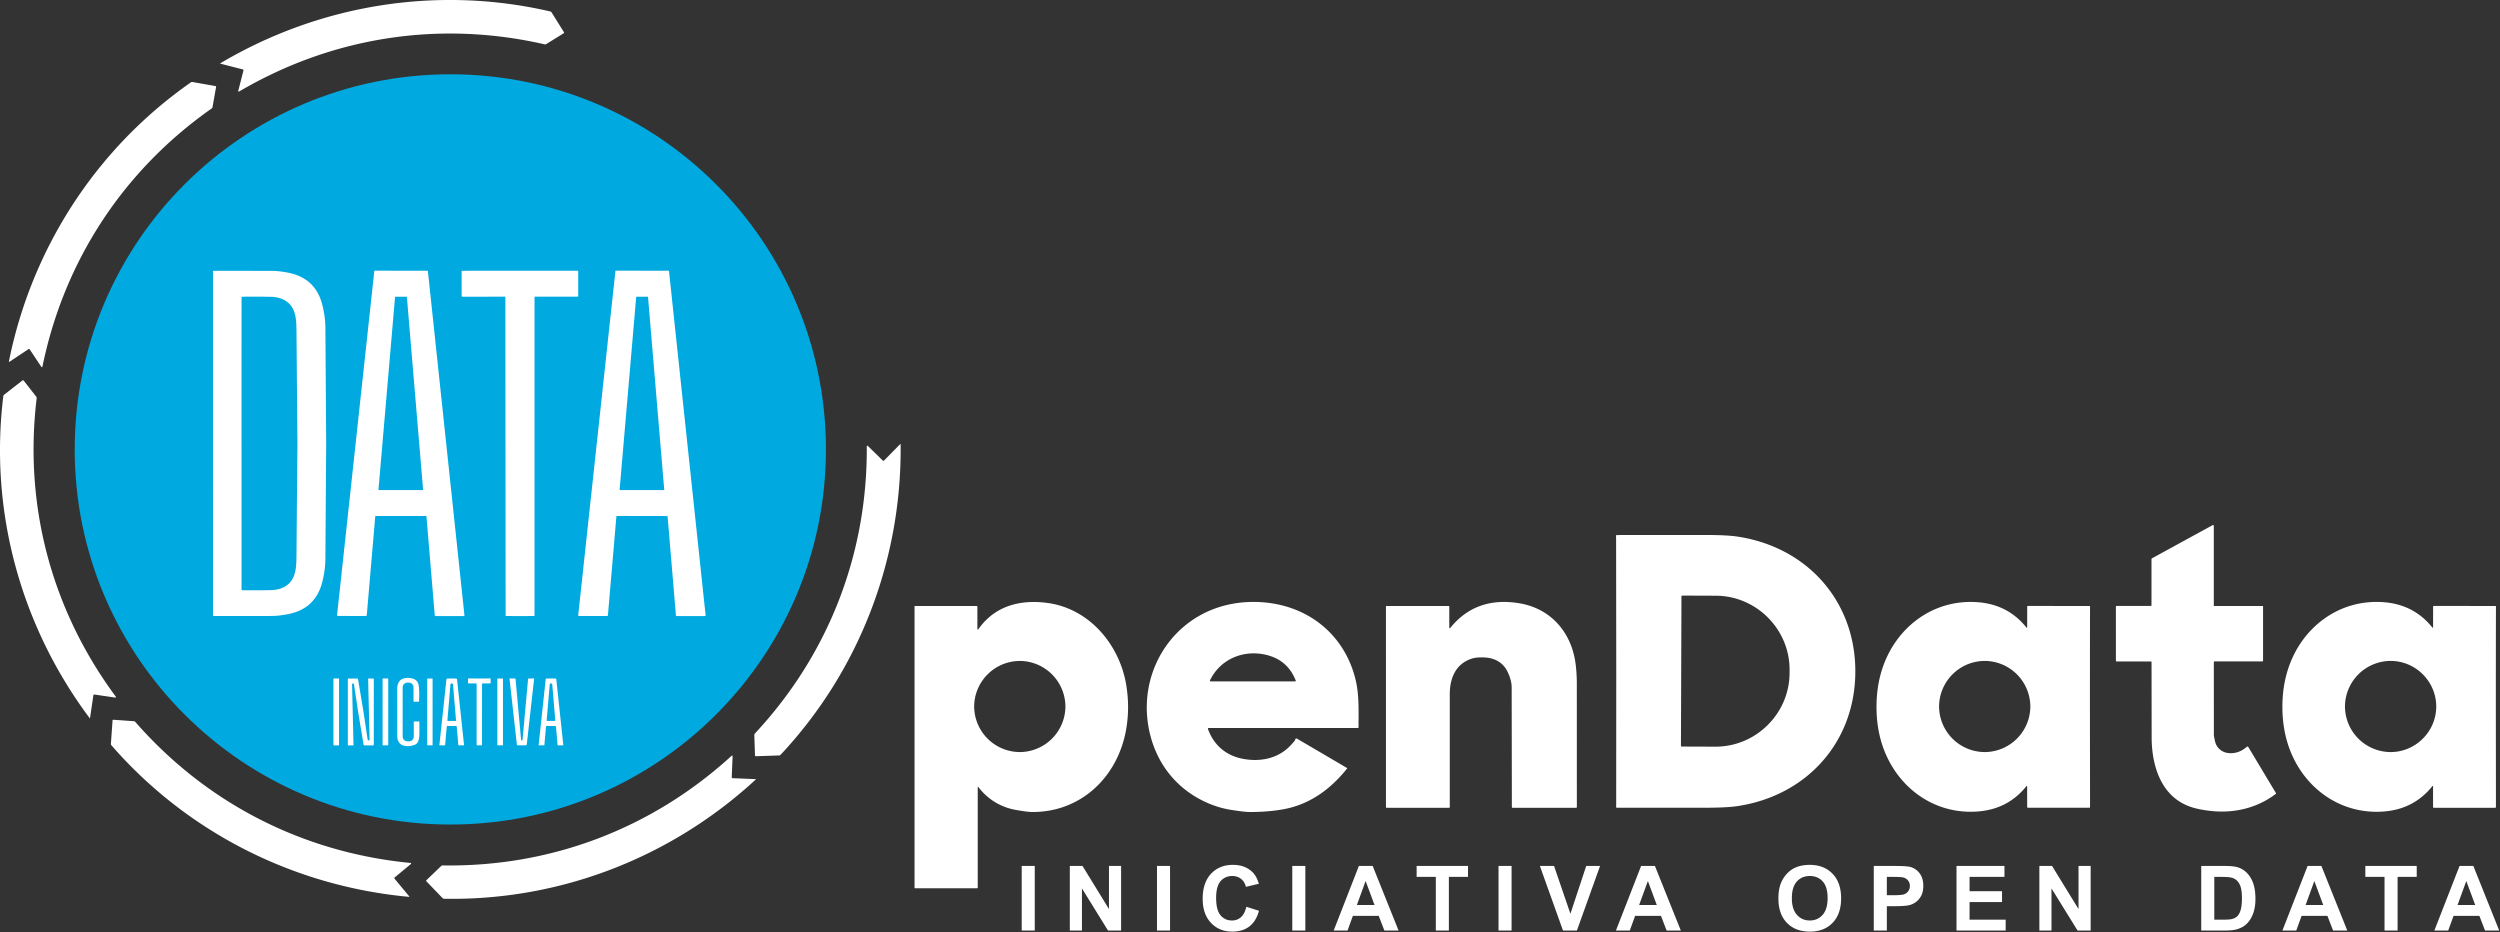 <?xml version="1.0" encoding="UTF-8"?>
<svg xmlns="http://www.w3.org/2000/svg" width="228" height="85">
  <rect width="100%" height="100%" fill="#333333" stroke="none"/>
  <path d="M20.103 5.809c-.009-.002-.016-.011-.016-.021s.004-.014.01-.018c9.068-5.377 19.82-7.104 30.085-4.726.051.012.096.044.123.088l1.126 1.803c.007.011.011.025.011.038 0 .025-.013.047-.034.06l-1.589.987a.19.19 0 0 1-.142.025c-9.618-2.205-19.381-.683-27.872 4.302-.006.004-.013.006-.02.007-.029.004-.056-.017-.061-.047l.479-1.879v-.001c.011-.042-.014-.085-.056-.095l-2.046-.525zM.841 33.007c-.023.003-.033-.006-.033-.018C2.873 22.666 8.777 13.536 17.408 7.512c.043-.03.097-.042.149-.032l2.094.371c.038.007.064.044.057.082l-.327 1.838a.19.19 0 0 1-.077.122C11.234 15.553 5.839 23.811 3.87 33.442c-.001.007-.004.014-.008.02-.017.024-.051.03-.076.014-.006-.004-.011-.009-.015-.015l-1.063-1.598c-.024-.036-.073-.046-.108-.023h0L.841 33.007zM8.21 65.492c-.002.01-.011.018-.021.018C1.867 57.066-.983 46.573.302 36.131c.006-.052.033-.1.075-.132l1.677-1.307c.012-.01.028-.015.044-.015.022 0 .043.01.056.027l1.151 1.472a.19.19 0 0 1 .04.14c-1.183 9.781 1.36 19.313 7.216 27.217.004.006.008.013.009.02.007.029-.011.058-.04.065-.007.002-.014.002-.02.001l-1.902-.279h-.001c-.043-.006-.083.023-.089.065l-.307 2.087zm73.89-24.99c.026-.006.036.003.036.014.12 10.51-3.76 20.651-10.946 28.32-.036.038-.086.061-.139.062l-2.124.07c-.039.001-.071-.03-.072-.069l-.061-1.863a.19.19 0 0 1 .05-.136c6.714-7.198 10.276-16.38 10.206-26.198 0-.007.001-.014.004-.021.011-.027.043-.04.071-.029.006.003.012.006.017.011l1.37 1.341h.001c.031.03.081.03.11 0h0l1.476-1.503zM37.33 81.76c.004.024-.006.034-.017.034h0c-10.508-.965-20.233-5.873-27.149-13.821-.035-.04-.053-.092-.049-.145l.15-2.121c.002-.037.034-.066.071-.066l1.872.131c.05.004.097.027.13.065 6.494 7.428 15.297 11.922 25.106 12.865.008.001.015.003.022.006.026.014.036.047.021.074-.003.006-.008.012-.013.016l-1.481 1.226c-.033.028-.038.077-.011.11l1.349 1.626zm31.589-10.702c.011.001.02.01.02.021-7.752 7.156-17.906 11.079-28.438 10.888-.053-.001-.102-.023-.139-.061l-1.476-1.53c-.027-.028-.026-.073.001-.1l1.348-1.296a.19.19 0 0 1 .133-.054c9.864.157 19.092-3.36 26.355-9.999.005-.005.012-.009.019-.012.028-.01.059.005.069.033.002.007.004.014.003.022l-.08 1.917h0c-.002.043.032.08.074.082h.001l2.109.088z" fill="#fff"></path>
  <path d="M41.07 75.198c18.919 0 34.256-15.317 34.256-34.212S59.989 6.775 41.07 6.775 6.813 22.092 6.813 40.986 22.151 75.198 41.07 75.198z" fill="#00a9e0"></path>
  <path d="M196.22 60.396c0-.04-.034-.073-.074-.073h-3.112c-.035 0-.065-.029-.065-.065V55.33c0-.037.03-.067.067-.067h3.108c.04 0 .072-.033.072-.074V51c0-.035.019-.067.05-.084l5.525-3.024a.07.07 0 0 1 .035-.009c.04 0 .072.033.072.072h0v7.264c0 .025.021.046.046.046h4.409c.022 0 .038.017.038.037v4.958c0 .033-.028.06-.06.06h-4.354c-.041 0-.076.034-.076.076l.003 6.662c.002.039.034.214.1.526.139.652.668 1.069 1.322 1.104.583.032 1.113-.163 1.588-.583.044-.033.098-.024.126.014l2.524 4.208c.015.025.009.058-.014.076-1.681 1.289-3.786 1.78-5.862 1.562-.735-.077-1.347-.196-1.835-.356-2.742-.899-3.603-3.717-3.623-6.302l-.01-6.911zm-27.014.826c.002 6.419-4.397 11.349-10.773 12.298-.642.096-1.613.144-2.912.145h-8.06c-.04 0-.073-.033-.073-.074l.009-.269.006-12.093-.014-12.092a6.74 6.74 0 0 0-.009-.265c0-.044.034-.077.074-.077l8.059-.005c1.299 0 2.27.048 2.913.143 6.377.945 10.777 5.872 10.78 12.29zm-15.857-6.824l-.047 13.607a.08.08 0 0 0 .08.08l3.057.011c3.702.013 6.758-3.017 6.77-6.713v-.294h0c.013-3.695-3.021-6.747-6.722-6.76l-3.058-.011a.08.08 0 0 0-.08.08zM89.231 71.781c-.007-.008-.017-.013-.027-.013-.019 0-.035.016-.035.035v9.146a.06.06 0 0 1-.06.06h-5.641c-.034 0-.062-.029-.062-.064V55.311c0-.025.02-.045.045-.045h5.606a.08.08 0 0 1 .08.08v2.02c0 .026.022.047.047.047.015 0 .03-.007.039-.02 1.491-2.14 3.824-2.743 6.322-2.402 3.799.519 6.541 3.779 7.161 7.439.241 1.426.233 2.831-.024 4.216-.792 4.255-4.134 7.454-8.593 7.408-.263-.002-.73-.063-1.403-.183a5.4 5.4 0 0 1-3.454-2.091zm7.935-7.348a4.18 4.18 0 0 0-4.161-4.155 4.18 4.18 0 0 0-4.161 4.155 4.18 4.18 0 0 0 4.161 4.155 4.18 4.18 0 0 0 4.161-4.155zm12.998 2.048c.525 1.45 1.603 2.404 3.132 2.712 1.578.317 3.229.014 4.37-1.175a7.16 7.16 0 0 0 .44-.5c.009-.011.014-.026.016-.041l.002-.034c.004-.054.049-.097.104-.097a.1.1 0 0 1 .051.014l4.574 2.683c.012.009.016.025.009.036-1.545 1.941-3.475 3.324-5.903 3.742-.944.162-1.964.24-3.061.233-.28-.002-.834-.069-1.664-.201-.836-.134-1.661-.399-2.475-.795-2.54-1.236-4.258-3.444-4.905-6.222-1.261-5.415 2.053-10.771 7.547-11.769 2.063-.375 4.379-.148 6.345.798 2.516 1.211 4.235 3.415 4.888 6.147.336 1.402.26 2.915.266 4.311 0 .038-.031.069-.069.069h-13.605c-.047.007-.072.042-.065.079zm8.007-4.417c-.465-1.179-1.287-1.939-2.466-2.281-2.104-.609-4.364.216-5.357 2.271-.012.047.009.081.042.089l7.726.002c.042-.007.064-.038.058-.071zm14.003-4.821c0 .027.022.049.048.049.015 0 .029-.007.038-.018 1.632-2.035 3.83-2.691 6.378-2.242 2.781.491 4.609 2.585 5.028 5.322.095.613.14 1.321.139 2.015l.003 11.236c0 .036-.03.066-.066.066h-5.788c-.04 0-.073-.033-.073-.072l-.017-10.929c-.008-.433-.132-.899-.37-1.398-.332-.694-.904-1.103-1.634-1.255-.415-.086-1.157-.095-1.576.032-1.514.456-2.067 1.787-2.065 3.275v10.28c0 .037-.03.067-.068.067h-5.682c-.038 0-.071-.032-.071-.071V55.312c0-.026.023-.047.049-.047h5.657c.039 0 .07.031.07.069v1.909zm38.963 7.221c0-1.215.167-2.348.502-3.399 1.218-3.825 4.656-6.463 8.756-6.142 1.831.144 3.305.915 4.42 2.314.007.008.017.013.027.013.02 0 .036-.016.036-.035l.002-1.882c0-.038.031-.069.068-.069l5.6.002c.037.001.066.031.066.067-.008.419-.011 3.463-.013 9.133l.01 9.132c0 .038-.03.068-.066.069h-5.6c-.038 0-.069-.031-.069-.069v-1.882c0-.019-.016-.035-.036-.035-.01 0-.02.005-.028.013-1.115 1.398-2.589 2.169-4.421 2.313-4.1.32-7.537-2.321-8.753-6.146-.335-1.05-.502-2.183-.501-3.399zm14.031-.031a4.18 4.18 0 0 0-4.162-4.157 4.18 4.18 0 0 0-4.162 4.157 4.18 4.18 0 0 0 4.162 4.156 4.18 4.18 0 0 0 4.162-4.156zm42.451.035l.01 9.133c0 .038-.03.068-.066.069h-.001-5.6c-.037 0-.068-.031-.068-.069v-1.882c-.002-.019-.016-.035-.036-.035-.01 0-.022.005-.028.013-1.116 1.398-2.589 2.169-4.421 2.312-4.101.32-7.538-2.321-8.753-6.146-.335-1.05-.502-2.183-.502-3.399s.168-2.349.503-3.399c1.218-3.825 4.656-6.465 8.757-6.142 1.832.144 3.305.915 4.42 2.314.007.008.017.013.027.013.02 0 .035-.016.036-.035l.002-1.882c0-.038.031-.069.068-.069l5.6.002c.036.001.066.031.066.067-.007.419-.012 3.463-.014 9.133zm-5.434-.035c0-2.28-1.88-4.157-4.162-4.157a4.18 4.18 0 0 0-4.162 4.157 4.18 4.18 0 0 0 4.162 4.156c2.282 0 4.162-1.876 4.162-4.156zM93.18 84.863v-5.888h1.19v5.888h-1.19zm4.387 0v-5.888h1.158l2.413 3.932v-3.932h1.106v5.888h-1.194l-2.377-3.84v3.84h-1.106zm7.951 0v-5.888h1.19v5.888h-1.19zm8.148-2.165l1.154.365c-.177.643-.472 1.121-.885 1.434s-.932.466-1.564.466c-.783 0-1.427-.266-1.931-.799s-.756-1.266-.756-2.193c0-.98.254-1.74.76-2.281s1.173-.815 1.999-.815c.721 0 1.307.213 1.757.639.269.252.47.613.604 1.085l-1.179.281c-.069-.305-.215-.546-.438-.723s-.488-.265-.804-.265c-.437 0-.793.157-1.066.47s-.406.821-.406 1.522c0 .744.134 1.275.402 1.591s.617.474 1.046.474a1.19 1.19 0 0 0 .816-.301c.228-.201.391-.517.491-.948zm4.19 2.165v-5.888h1.191v5.888h-1.191zm9.692 0h-1.294l-.516-1.337h-2.356l-.486 1.337h-1.263l2.296-5.888h1.259l2.36 5.888zm-2.191-2.329l-.813-2.185-.796 2.185h1.609zm5.589 2.329v-4.892h-1.75v-.996h4.687v.996h-1.746v4.892h-1.191zm5.719 0v-5.888h1.191v5.888h-1.191zm5.879 0l-2.107-5.888h1.291l1.493 4.358 1.443-4.358h1.262l-2.111 5.888h-1.271zm10.747 0h-1.296l-.514-1.337h-2.357l-.487 1.337h-1.263l2.296-5.888h1.259l2.362 5.888zm-2.192-2.329l-.812-2.185-.798 2.185h1.61zm11.092-.578c0-.6.09-1.103.27-1.51a2.76 2.76 0 0 1 .546-.807c.233-.238.488-.415.764-.53.368-.155.791-.233 1.271-.233.869 0 1.563.269 2.083.807s.785 1.287.785 2.245c0 .951-.259 1.695-.776 2.233s-1.209.803-2.075.803c-.878 0-1.574-.266-2.092-.799s-.776-1.272-.776-2.209zm1.227-.04c0 .667.153 1.173.463 1.518s.699.514 1.173.514.863-.17 1.167-.51.458-.856.458-1.538c0-.675-.149-1.178-.446-1.51s-.688-.498-1.179-.498-.885.169-1.186.506-.45.841-.45 1.518zm7.471 2.948v-5.888h1.911c.724 0 1.195.029 1.416.088a1.55 1.55 0 0 1 .849.579c.227.294.34.676.34 1.145 0 .361-.064.665-.195.912s-.3.441-.503.582-.407.232-.616.277c-.284.056-.696.084-1.235.084h-.776v2.221h-1.191zm1.191-4.892v1.671h.651c.469 0 .784-.031.942-.092a.77.77 0 0 0 .37-.289.8.8 0 0 0 .137-.458.76.76 0 0 0-.19-.53c-.126-.139-.286-.226-.478-.261-.142-.027-.428-.04-.857-.04h-.575zm6.354 4.892v-5.888h4.372v.996h-3.181v1.305h2.96v.992h-2.96v1.603h3.293v.992h-4.484zm7.557 0v-5.888h1.158l2.413 3.932v-3.932h1.106v5.888h-1.194l-2.378-3.84v3.84h-1.105zm14.762-5.888h2.175c.491 0 .865.038 1.123.112a1.97 1.97 0 0 1 .888.542c.246.26.435.578.563.956s.194.838.194 1.39c0 .485-.062.902-.181 1.253-.148.428-.358.775-.632 1.04-.207.201-.485.357-.837.47-.262.083-.614.124-1.053.124h-2.24v-5.888zm1.19.996v3.9h.889c.333 0 .572-.019.72-.056.193-.048.353-.13.479-.245s.232-.304.313-.566.121-.625.121-1.081-.041-.805-.121-1.048a1.34 1.34 0 0 0-.338-.57c-.145-.136-.328-.229-.55-.277-.168-.037-.493-.056-.978-.056h-.535zm12.129 4.892h-1.294l-.516-1.337h-2.356l-.486 1.337h-1.263l2.296-5.888h1.259l2.36 5.888zm-2.192-2.329l-.812-2.185-.796 2.185h1.608zm5.59 2.329v-4.892h-1.75v-.996h4.686v.996h-1.745v4.892h-1.191zm10.46 0h-1.294l-.515-1.337h-2.356l-.487 1.337h-1.263l2.296-5.888h1.259l2.36 5.888zm-2.191-2.329l-.812-2.185-.797 2.185h1.609zM37.782 65.799h.421c.025 0 .045.02.045.045l.002.811c-.007.366.04 1.089-.414 1.265-.707.275-1.587.163-1.605-.762l-.002-4.425c.004-.198.06-.383.165-.554.275-.448 1.079-.415 1.443-.209.201.114.32.315.357.603.043.332.051.792.023 1.379-.001.025-.022.045-.048.045h-.418c-.022 0-.041-.019-.041-.041v-1.281a.42.42 0 0 0-.418-.419h-.132a.44.44 0 0 0-.438.438v4.474c0 .242.2.442.443.442h.138c.238 0 .433-.195.433-.433v-1.333c0-.026.021-.046.047-.046zm-6.862-3.871v5.999c0 .028-.023.051-.051.051h-.409c-.028 0-.051-.023-.051-.051v-5.999c0-.028.023-.051.051-.051h.409c.028 0 .051.023.051.051zm1.748 3.042l-.385-2.562c-.008-.046-.051-.079-.098-.075h-.003a.09.09 0 0 0-.074.09l.131 5.521c0 .02-.016.036-.036.036h-.455c-.014 0-.026-.012-.026-.026v-5.999c0-.041.033-.075.074-.075h.779c.039.001.071.028.079.066l.491 2.944.385 2.562c.008.046.051.079.098.075h.003a.09.09 0 0 0 .074-.09l-.131-5.521c0-.02.016-.036.036-.036h.455c.014 0 .026.012.026.026v5.999c0 .041-.033.075-.074.075h-.779c-.039 0-.072-.028-.08-.066l-.49-2.944zm2.738-3.053v6.019a.04.04 0 0 1-.04.04h-.434a.04.04 0 0 1-.04-.04v-6.019a.04.04 0 0 1 .04-.04h.434a.04.04 0 0 1 .04.04zm4.046.002v6.017c0 .023-.019.041-.041.041h-.407c-.023 0-.041-.018-.041-.041V61.92c0-.023.018-.041.041-.041h.407c.022 0 .041.018.041.041zm1.746 4.293a27.08 27.08 0 0 1-.384-.001c-.037-.002-.069.026-.072.062l-.146 1.67c-.001.017-.016.031-.034.031l-.464-.001c-.014 0-.026-.012-.026-.026l.641-5.989c.004-.039.036-.07.075-.073l.41-.007.409.007c.039.002.071.033.075.073l.638 5.988c0 .017-.012.028-.026.028h-.464c-.018 0-.033-.013-.034-.031l-.144-1.67c-.003-.037-.035-.064-.072-.062a26.91 26.91 0 0 1-.383.001zm0-.465l.335.007c.033 0 .057-.024.057-.053l-.278-3.289a.06.06 0 0 0-.013-.034c-.026-.033-.061-.05-.106-.05-.039 0-.072.017-.098.05a.06.06 0 0 0-.013.034l-.279 3.284c0 .034.024.058.053.058l.339-.007zm2.516 2.228a2.42 2.42 0 0 1-.193-.003c-.032-.01-.054-.04-.054-.073l.003-5.504c0-.038-.031-.069-.069-.069l-.655-.001c-.034 0-.062-.029-.062-.064l.001-.324c.001-.037.03-.067.066-.066l.966.009.965-.008c.037-.001.066.029.067.065v.325c0 .035-.028.064-.062.064h-.655c-.038 0-.069.031-.069.069L43.96 67.9c0 .033-.021.063-.053.073a2.33 2.33 0 0 1-.193.003zm2.157-6.062v6.028c0 .019-.015.034-.034.034h-.446c-.019 0-.034-.015-.034-.034v-6.028c0-.019.015-.034.034-.034h.446c.019 0 .034.015.034.034zm1.72 6.061a6.56 6.56 0 0 1-.387-.006c-.034-.003-.062-.029-.066-.062l-.67-6.004c0-.018.012-.031.027-.031l.496.011c.014.001.026.012.027.026l.506 5.581c.001.008.005.016.011.02a.09.09 0 0 0 .055.017.09.09 0 0 0 .054-.017c.007-.005.011-.012.011-.02l.507-5.581c.001-.014.013-.026.027-.026l.494-.011c.016 0 .029.012.029.027l-.672 6.008c-.004.033-.031.059-.065.062a6.59 6.59 0 0 1-.386.006zm2.659-1.762a25.17 25.17 0 0 1-.383-.001c-.037-.002-.07.025-.073.062l-.146 1.671c-.001.017-.016.031-.034.031h-.464c-.014 0-.026-.012-.026-.026l.642-5.994c.004-.039.036-.07.075-.073l.409-.007.41.007c.039.002.071.034.075.073l.638 5.993c0 .017-.012.028-.026.028h-.464c-.018 0-.034-.014-.034-.032l-.144-1.67c-.003-.037-.036-.065-.073-.062h-.383zm-.001-.469l.334.007c.034 0 .058-.024.058-.053l-.276-3.285c-.001-.012-.005-.024-.013-.033-.026-.034-.061-.051-.106-.051-.039 0-.072.017-.098.051-.007.009-.012.021-.012.033l-.28 3.28c0 .034.024.058.053.058l.339-.007zM36.558 47.058c-1.335-.002-2.092-.002-2.272 0-.033 0-.061.025-.064.058l-.772 8.986c-.004.043-.041.077-.084.077l-2.558-.005c-.041-.002-.07-.035-.068-.073l3.396-31.372c.003-.026.026-.045.052-.045l2.393.006 2.394-.001a.05.05 0 0 1 .05.046l3.332 31.375c.002.041-.027.074-.064.075h-2.56c-.043 0-.079-.033-.084-.077l-.755-8.989c-.003-.033-.031-.058-.064-.058l-2.272-.005zm1.989-2.365a.04.04 0 0 0 .04-.04l-1.478-17.555a.04.04 0 0 0-.04-.037h-1.001a.04.04 0 0 0-.04.037l-1.51 17.551c0 .025.018.043.04.043h3.988zM58.57 24.689l2.394-.001c.026 0 .048.019.05.045l3.338 31.38c.002.041-.027.074-.064.075h-2.561c-.043 0-.08-.033-.084-.077l-.756-8.99c-.003-.033-.031-.058-.064-.058l-2.272-.005c-1.335-.002-2.093-.002-2.273 0-.033 0-.061.025-.064.058l-.771 8.989c-.004.043-.041.077-.084.077l-2.558-.005a.07.07 0 0 1-.068-.073l3.392-31.377c.003-.026.026-.045.052-.045l2.394.006zm1.969 20.003c.021 0 .039-.017.039-.039L59.1 27.096c-.002-.02-.019-.036-.039-.035h-1.003c-.02 0-.037.015-.039.035L56.51 44.65c0 .025.017.042.039.042h3.991zm-30.791-4.254l-.073 10.513a8.8 8.8 0 0 1-.296 2.177c-.42 1.602-1.459 2.563-3.119 2.883-.554.106-1.039.161-1.452.165l-5.34.005h0c-.023 0-.042-.019-.042-.041l.005-15.701-.001-15.701c0-.023.018-.042.041-.042l5.34.006c.414.004.898.059 1.452.165 1.659.32 2.699 1.28 3.119 2.883a8.75 8.75 0 0 1 .294 2.177l.072 10.514zm-7.721.007l.003 13.349c.001.017.015.032.033.032a68.81 68.81 0 0 0 2.672-.007c.873-.018 1.698-.388 2.044-1.236.247-.604.247-1.207.259-1.887l.087-10.25-.086-10.25c-.011-.681-.011-1.283-.259-1.887-.346-.849-1.172-1.219-2.044-1.238a68.62 68.62 0 0 0-2.672-.007c-.017.001-.031.015-.032.032-.004.15-.006 4.6-.006 13.35zm25.389-15.754h5.276c.023.001.042.02.042.044v2.258c0 .036-.029.065-.065.065H48.79c-.023 0-.042.02-.042.043v29.041c0 .02-.016.037-.037.038a167.25 167.25 0 0 1-1.281.003c-.796 0-1.224-.001-1.282-.002-.02-.001-.035-.018-.035-.038l-.025-29.041c0-.024-.019-.044-.042-.044l-3.879.004c-.036 0-.065-.029-.065-.065l-.002-2.258c0-.024.019-.043.042-.044l5.275-.005z" fill="#fff"></path>
</svg>
